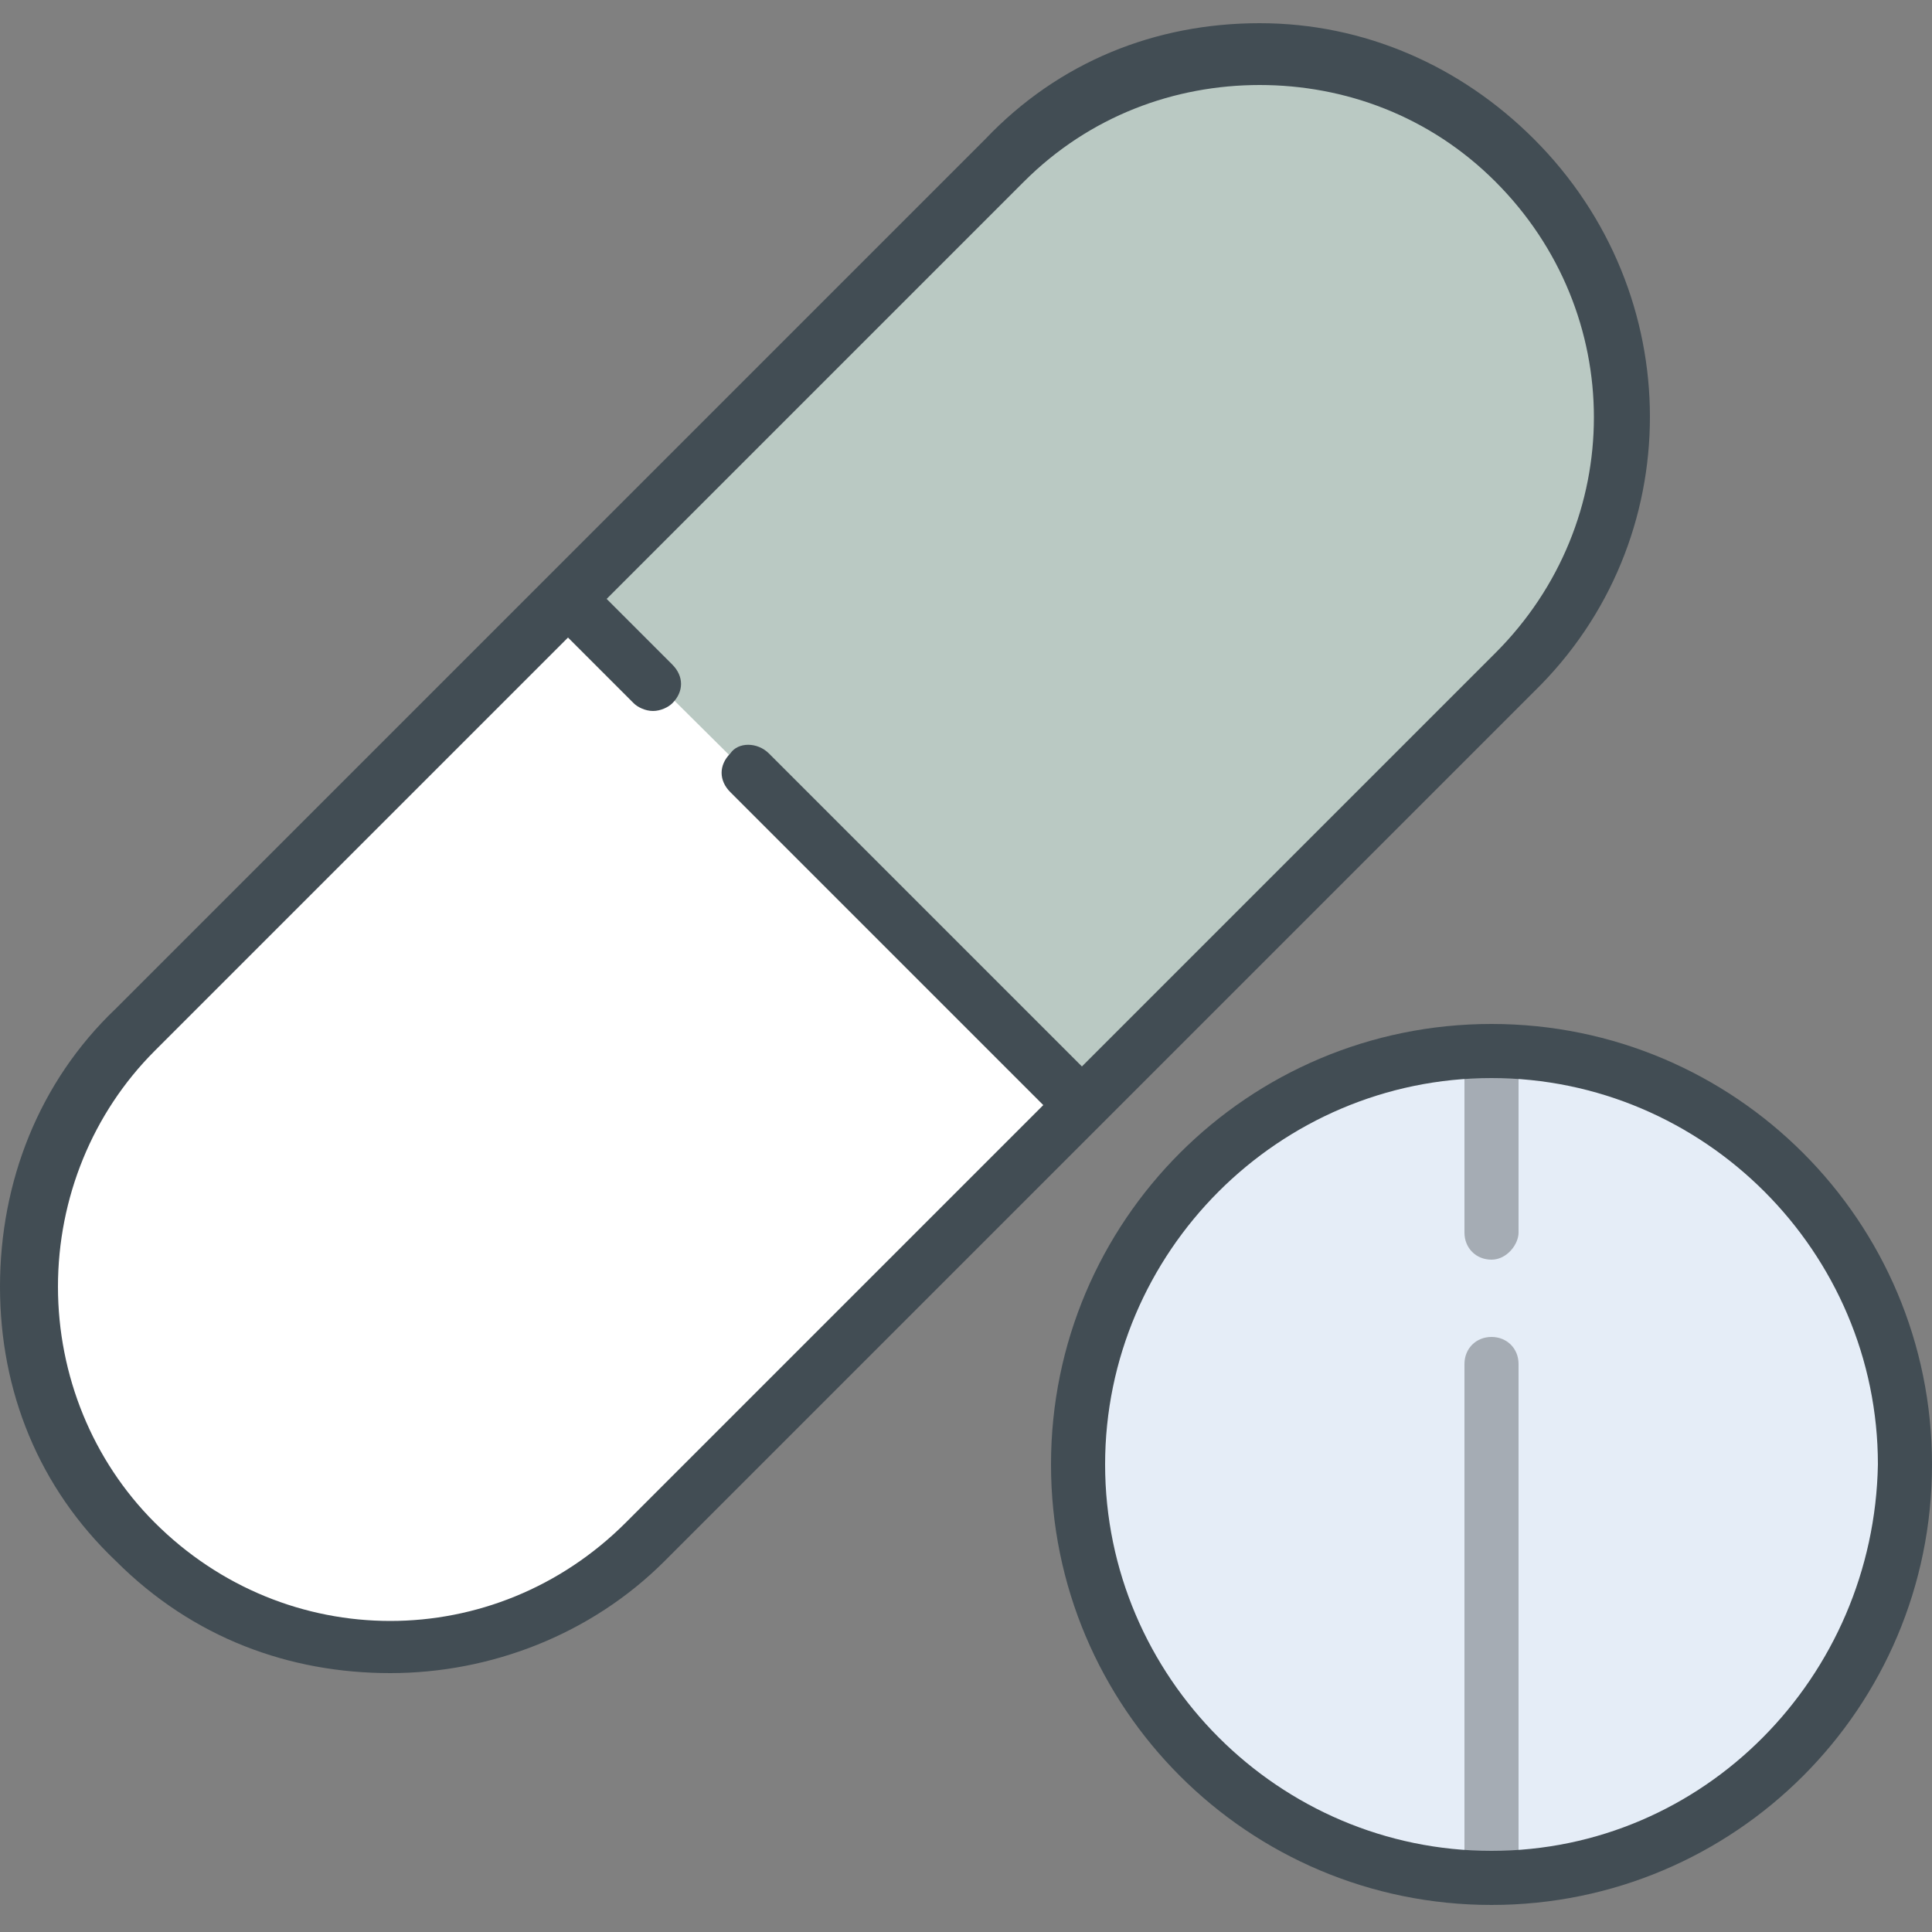 <?xml version="1.0" encoding="UTF-8"?> <svg xmlns="http://www.w3.org/2000/svg" xmlns:xlink="http://www.w3.org/1999/xlink" version="1.1" id="Capa_1" x="0px" y="0px" viewBox="0 0 50 50" style="enable-background:new 0 0 50 50;" xml:space="preserve"><rect x="0" y="0" width="50" height="50" fill="#808080" stroke="none"/> <style type="text/css"> .st0{fill:#ECE2D0;} .st1{fill:#E5EDF7;} .st2{fill:#A5ACB4;} .st3{fill:#FFFFFF;} .st4{fill:#BAC9C3;} .st5{fill:#424D54;} </style> <g> <path class="st0" d="M49.3,37.9c0,5.9-4.8,10.7-10.7,10.7s-10.7-4.8-10.7-10.7c0-5.9,4.8-10.7,10.7-10.7S49.3,32,49.3,37.9"></path> <path class="st1" d="M49.3,37.9c0,5.9-4.8,10.7-10.7,10.7s-10.7-4.8-10.7-10.7c0-5.9,4.8-10.7,10.7-10.7S49.3,32,49.3,37.9"></path> <path class="st2" d="M38.6,49.3c-0.4,0-0.7-0.3-0.7-0.7V35.3c0-0.4,0.3-0.7,0.7-0.7c0.4,0,0.7,0.3,0.7,0.7v13.3 C39.3,49,39,49.3,38.6,49.3"></path> <path class="st2" d="M38.6,32.6c-0.4,0-0.7-0.3-0.7-0.7v-4.6c0-0.4,0.3-0.7,0.7-0.7c0.4,0,0.7,0.3,0.7,0.7v4.6 C39.3,32.2,39,32.6,38.6,32.6"></path> <path class="st3" d="M3.5,39.9c-3.7-3.7-3.7-9.6,0-13.2L26,4.1c3.7-3.7,9.6-3.7,13.2,0c3.7,3.7,3.7,9.6,0,13.2L16.7,39.9 C13,43.5,7.1,43.5,3.5,39.9"></path> <path class="st4" d="M39.2,4.1c-3.7-3.7-9.6-3.7-13.2,0L14.7,15.4L28,28.6l11.3-11.3C42.9,13.7,42.9,7.8,39.2,4.1"></path> <path class="st5" d="M38.6,47.9c-5.5,0-10-4.5-10-10c0-5.5,4.5-10,10-10c5.5,0,10,4.5,10,10C48.5,43.4,44.1,47.9,38.6,47.9 M38.6,26.5c-6.3,0-11.4,5.1-11.4,11.4s5.1,11.4,11.4,11.4c6.3,0,11.4-5.1,11.4-11.4S44.9,26.5,38.6,26.5"></path> <path class="st5" d="M28,27.6l-8.1-8.1c-0.3-0.3-0.8-0.3-1,0c-0.3,0.3-0.3,0.7,0,1l8.1,8.1L16.2,39.4c-3.4,3.4-8.8,3.4-12.2,0 c-1.6-1.6-2.5-3.8-2.5-6.1c0-2.3,0.9-4.5,2.5-6.1l10.7-10.7l1.7,1.7c0.1,0.1,0.3,0.2,0.5,0.2s0.4-0.1,0.5-0.2c0.3-0.3,0.3-0.7,0-1 l-1.7-1.7L26.5,4.7c1.7-1.7,3.9-2.5,6.1-2.5c2.2,0,4.4,0.8,6.1,2.5c3.4,3.4,3.4,8.8,0,12.2L28,27.6z M39.7,3.6 c-1.9-1.9-4.4-3-7.1-3s-5.2,1-7.1,3L3,26.1C1,28,0,30.6,0,33.3s1,5.2,3,7.1c2,2,4.5,2.9,7.1,2.9c2.6,0,5.2-1,7.1-2.9l22.5-22.5 C43.7,14,43.7,7.6,39.7,3.6"></path> </g> </svg> 